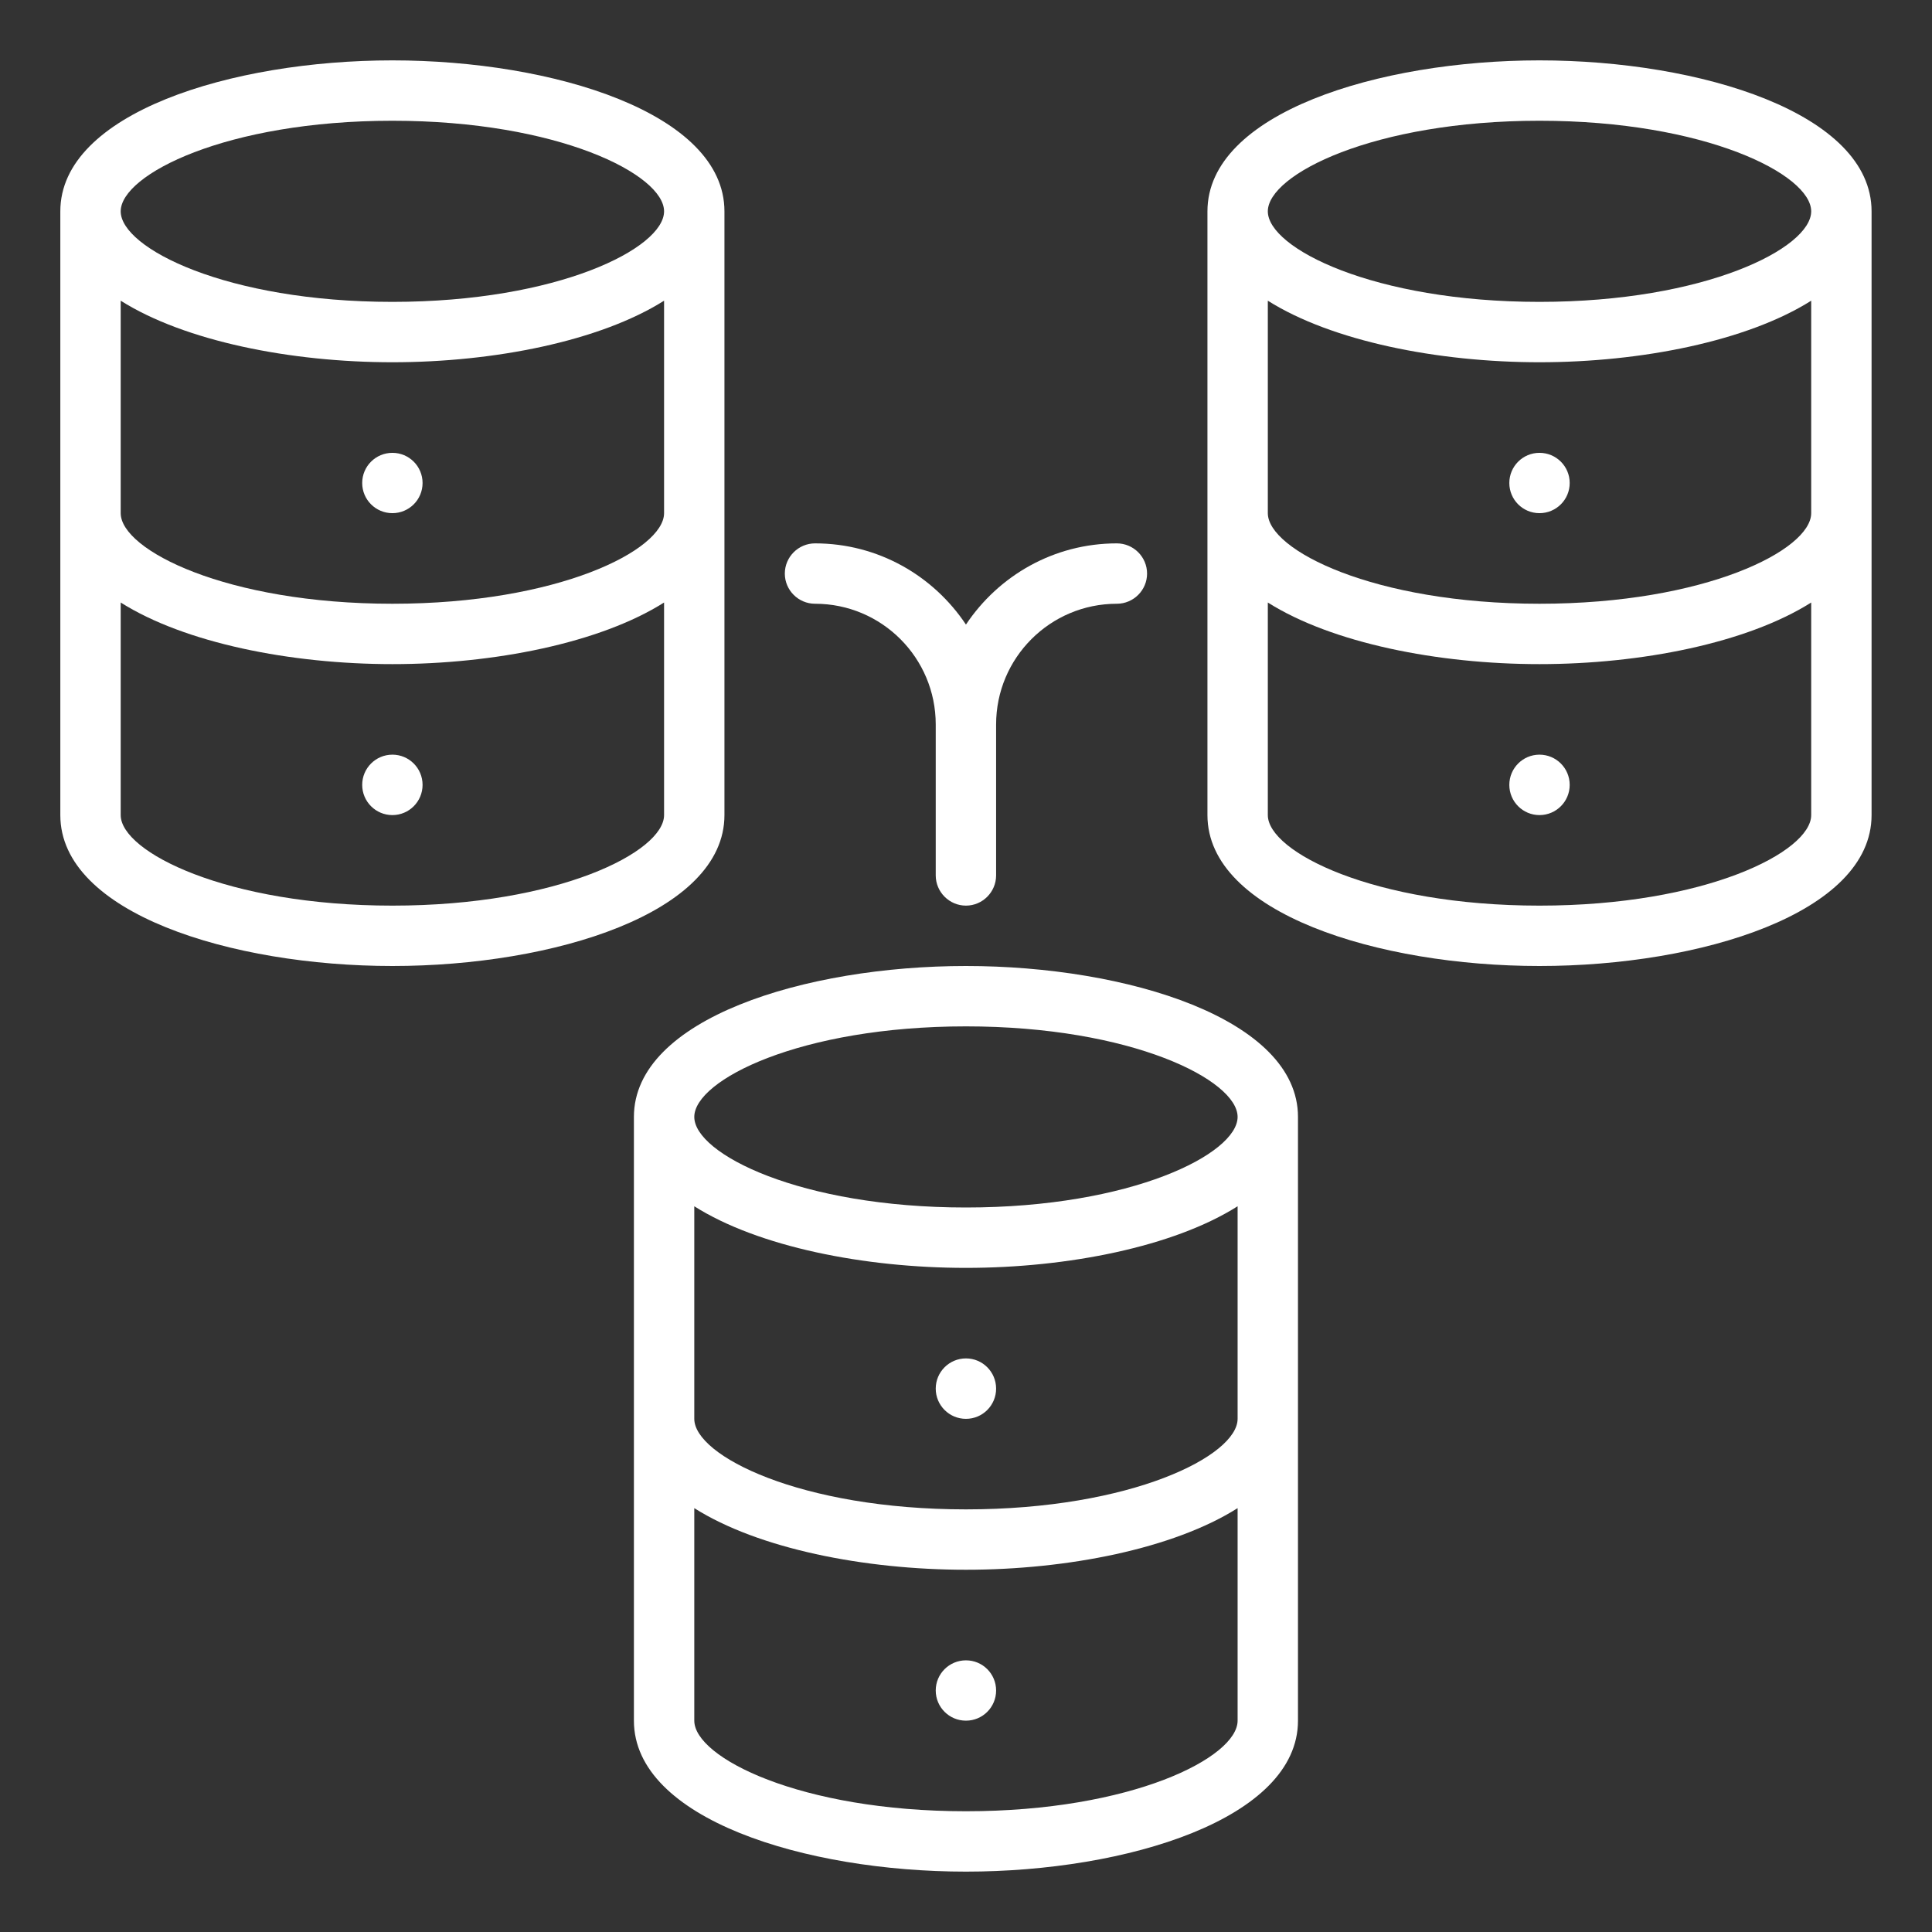 <svg width="36" height="36" viewBox="0 0 36 36" fill="none" xmlns="http://www.w3.org/2000/svg">
<rect x="0" y="0" width="36" height="36" fill="#333333" stroke="none"/>
<path d="M17.999 18C15.001 18 11.812 18.984 11.812 20.812V32.062C11.812 33.891 15.001 34.875 17.999 34.875C20.997 34.875 24.186 33.891 24.186 32.062V20.812C24.186 18.984 20.997 18 17.999 18ZM23.061 26.438C23.061 27.124 21.087 28.125 17.999 28.125C14.911 28.125 12.937 27.124 12.937 26.438V22.477C14.129 23.231 16.103 23.625 17.999 23.625C19.895 23.625 21.869 23.231 23.061 22.477V26.438ZM17.999 19.125C21.087 19.125 23.061 20.126 23.061 20.812C23.061 21.499 21.087 22.5 17.999 22.5C14.911 22.5 12.937 21.499 12.937 20.812C12.937 20.126 14.911 19.125 17.999 19.125ZM17.999 33.75C14.911 33.75 12.937 32.749 12.937 32.062V28.102C14.129 28.856 16.103 29.25 17.999 29.25C19.895 29.25 21.869 28.856 23.061 28.102V32.062C23.061 32.749 21.087 33.75 17.999 33.75Z" fill="white"/>
<path d="M17.999 32.062C18.31 32.062 18.561 31.811 18.561 31.5C18.561 31.189 18.31 30.938 17.999 30.938C17.688 30.938 17.436 31.189 17.436 31.5C17.436 31.811 17.688 32.062 17.999 32.062Z" fill="white"/>
<path d="M17.999 26.438C18.31 26.438 18.561 26.186 18.561 25.875C18.561 25.564 18.31 25.312 17.999 25.312C17.688 25.312 17.436 25.564 17.436 25.875C17.436 26.186 17.688 26.438 17.999 26.438Z" fill="white"/>
<path d="M13.499 15.188V3.938C13.499 2.109 10.31 1.125 7.312 1.125C4.313 1.125 1.124 2.109 1.124 3.938V15.188C1.124 17.016 4.313 18 7.312 18C10.31 18 13.499 17.016 13.499 15.188ZM2.249 5.603C3.442 6.356 5.416 6.75 7.312 6.75C9.207 6.75 11.181 6.356 12.374 5.603V9.562C12.374 10.249 10.4 11.25 7.312 11.25C4.223 11.25 2.249 10.249 2.249 9.562V5.603ZM7.312 2.25C10.4 2.25 12.374 3.251 12.374 3.938C12.374 4.624 10.4 5.625 7.312 5.625C4.223 5.625 2.249 4.624 2.249 3.938C2.249 3.251 4.223 2.25 7.312 2.25ZM7.312 16.875C4.223 16.875 2.249 15.874 2.249 15.188V11.227C3.442 11.981 5.416 12.375 7.312 12.375C9.207 12.375 11.181 11.981 12.374 11.227V15.188C12.374 15.874 10.4 16.875 7.312 16.875Z" fill="white"/>
<path d="M7.312 15.188C7.622 15.188 7.874 14.936 7.874 14.625C7.874 14.314 7.622 14.062 7.312 14.062C7.001 14.062 6.749 14.314 6.749 14.625C6.749 14.936 7.001 15.188 7.312 15.188Z" fill="white"/>
<path d="M7.312 9.562C7.622 9.562 7.874 9.311 7.874 9C7.874 8.689 7.622 8.438 7.312 8.438C7.001 8.438 6.749 8.689 6.749 9C6.749 9.311 7.001 9.562 7.312 9.562Z" fill="white"/>
<path d="M28.686 1.125C25.688 1.125 22.499 2.109 22.499 3.938V15.188C22.499 17.016 25.688 18 28.686 18C31.685 18 34.874 17.016 34.874 15.188V3.938C34.874 2.109 31.685 1.125 28.686 1.125ZM33.749 9.562C33.749 10.249 31.775 11.25 28.686 11.25C25.598 11.25 23.624 10.249 23.624 9.562V5.603C24.817 6.356 26.791 6.75 28.686 6.75C30.582 6.75 32.556 6.356 33.749 5.603V9.562ZM28.686 2.25C31.775 2.25 33.749 3.251 33.749 3.938C33.749 4.624 31.775 5.625 28.686 5.625C25.598 5.625 23.624 4.624 23.624 3.938C23.624 3.251 25.598 2.25 28.686 2.25ZM28.686 16.875C25.598 16.875 23.624 15.874 23.624 15.188V11.227C24.817 11.981 26.791 12.375 28.686 12.375C30.582 12.375 32.556 11.981 33.749 11.227V15.188C33.749 15.874 31.775 16.875 28.686 16.875Z" fill="white"/>
<path d="M28.686 15.188C28.997 15.188 29.249 14.936 29.249 14.625C29.249 14.314 28.997 14.062 28.686 14.062C28.376 14.062 28.124 14.314 28.124 14.625C28.124 14.936 28.376 15.188 28.686 15.188Z" fill="white"/>
<path d="M28.686 9.562C28.997 9.562 29.249 9.311 29.249 9C29.249 8.689 28.997 8.438 28.686 8.438C28.376 8.438 28.124 8.689 28.124 9C28.124 9.311 28.376 9.562 28.686 9.562Z" fill="white"/>
<path d="M15.187 11.25C16.43 11.25 17.436 12.257 17.436 13.5V16.312C17.436 16.622 17.69 16.875 17.999 16.875C18.308 16.875 18.561 16.622 18.561 16.312V13.5C18.561 12.257 19.568 11.25 20.811 11.25C21.121 11.25 21.374 10.997 21.374 10.688C21.374 10.378 21.121 10.125 20.811 10.125C19.636 10.125 18.607 10.727 17.999 11.638C17.392 10.727 16.362 10.125 15.187 10.125C14.877 10.125 14.624 10.378 14.624 10.688C14.624 10.997 14.877 11.25 15.187 11.25Z" fill="white"/>
</svg>
